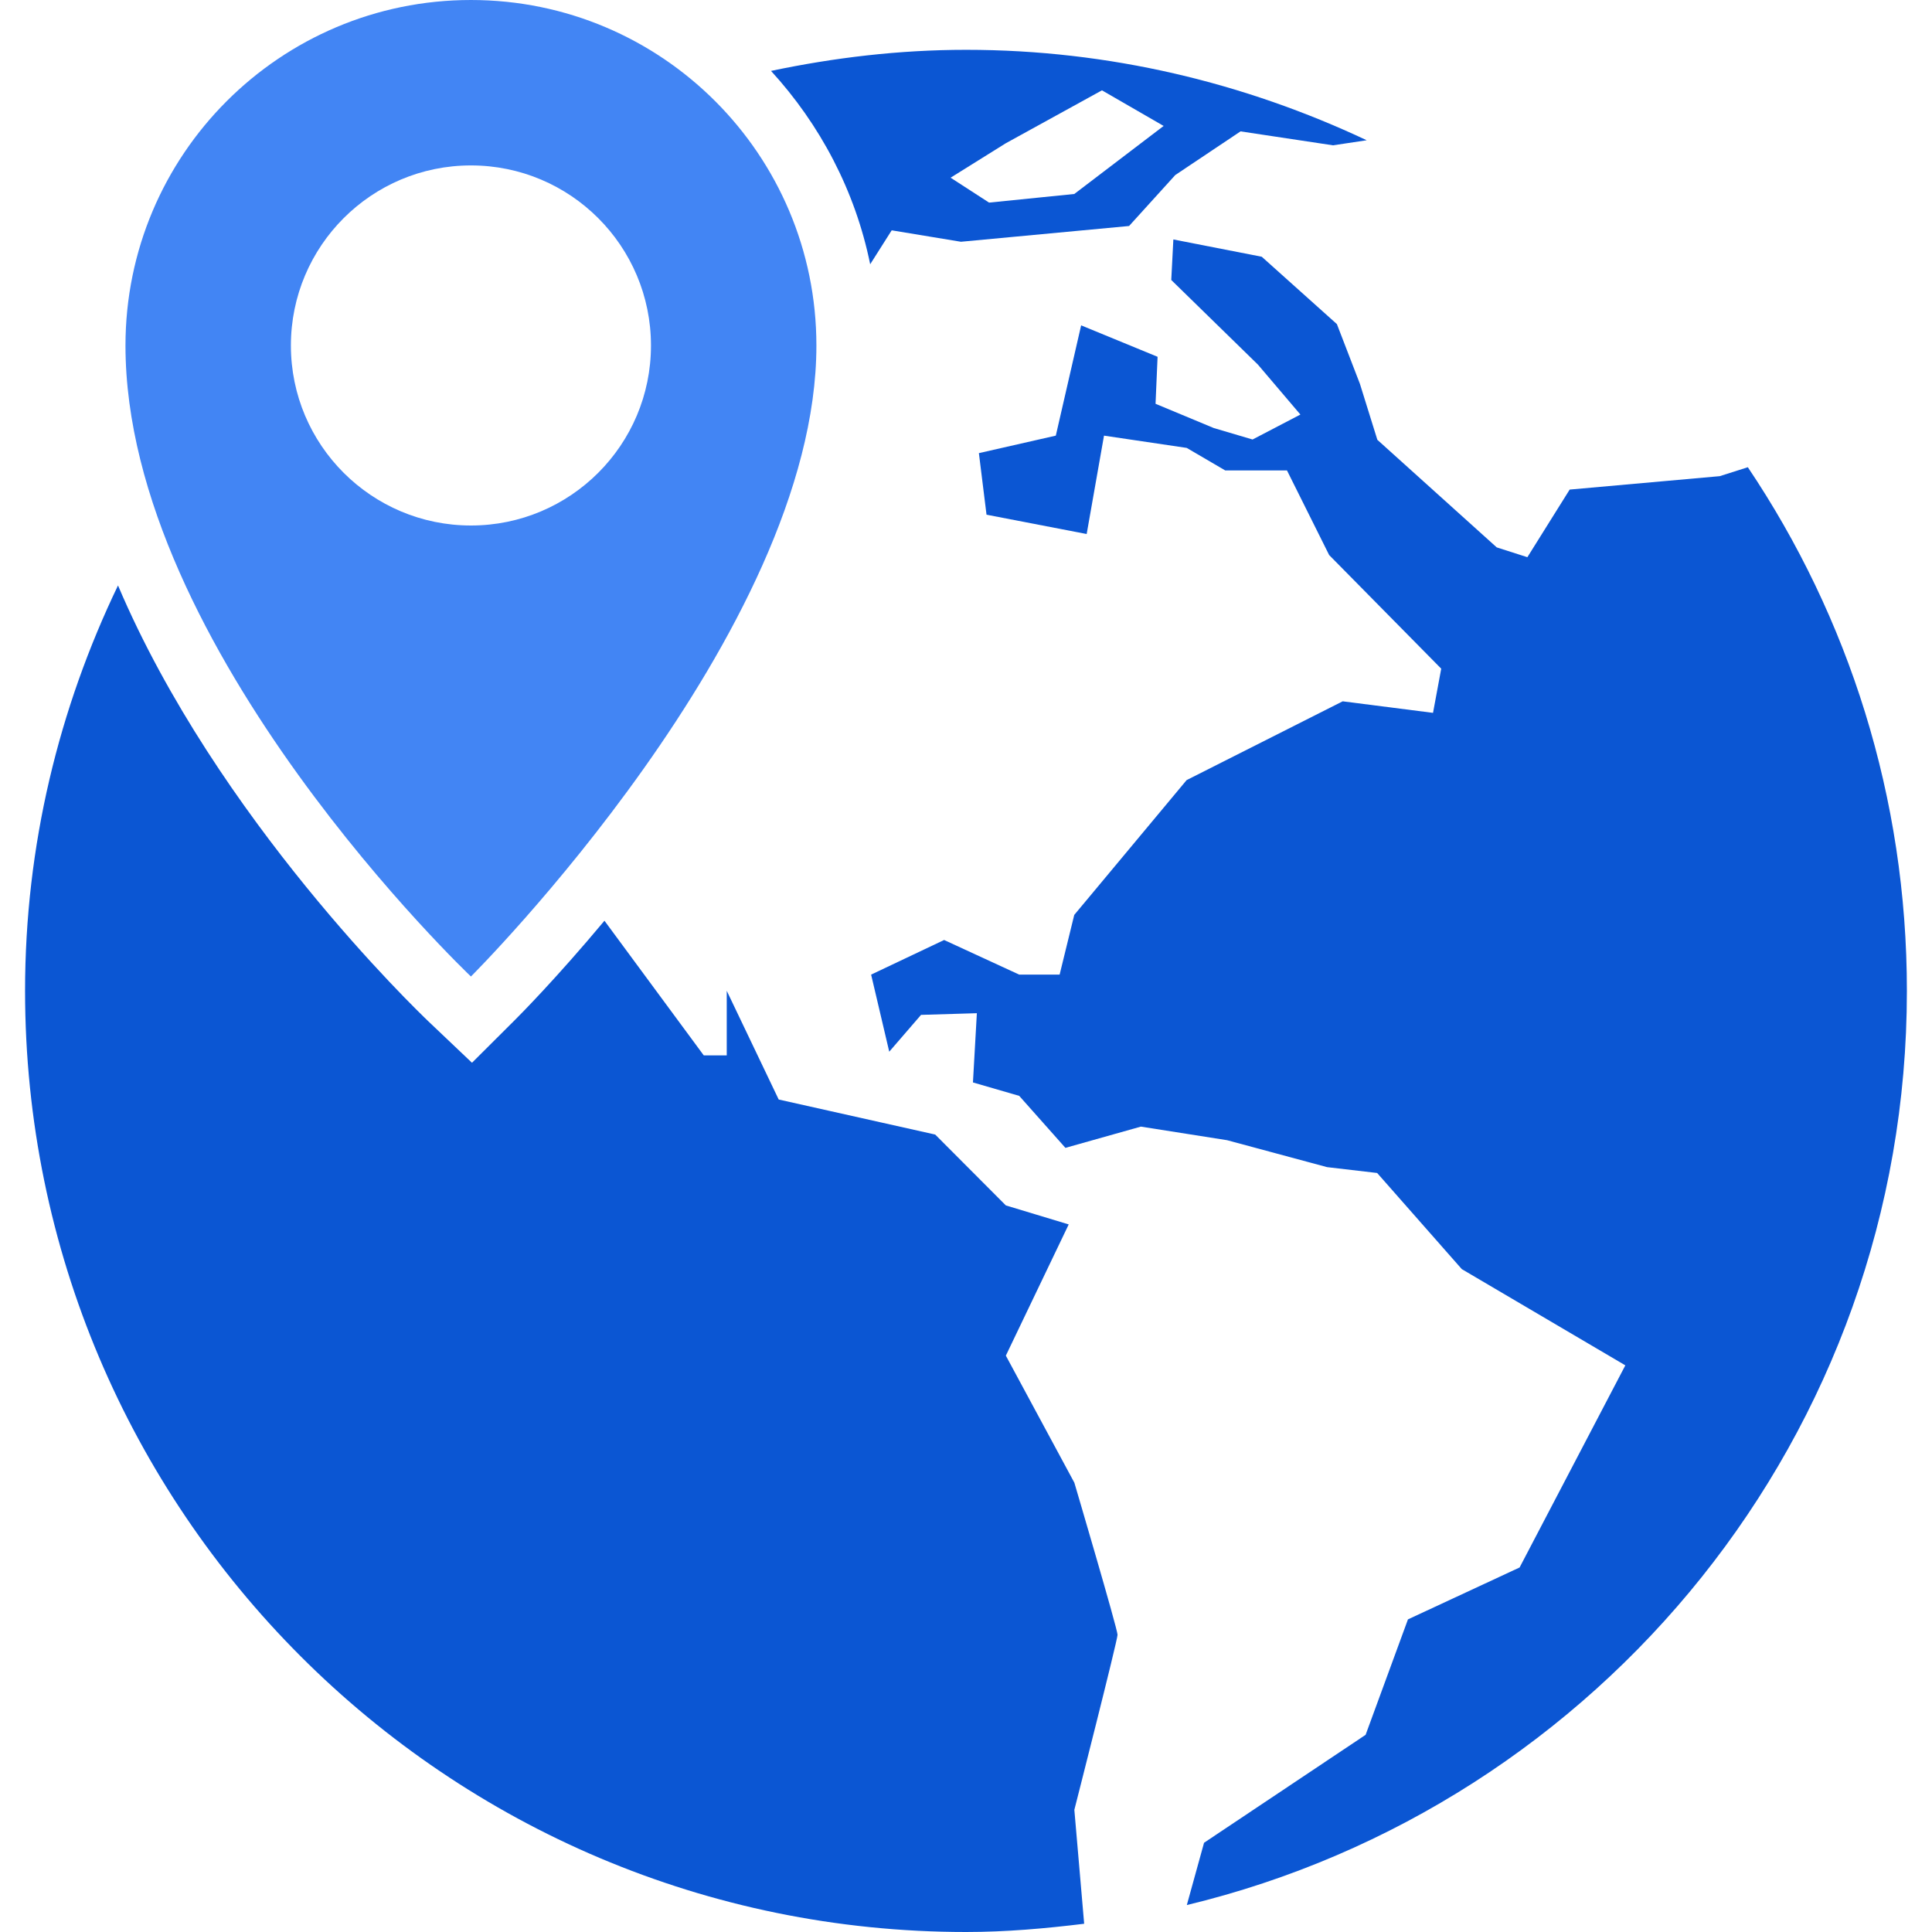 <svg width="37" height="37" viewBox="0 0 37 37" fill="none" xmlns="http://www.w3.org/2000/svg">
<path d="M9.019 18.701C9.019 18.701 15.635 12.115 15.635 6.617C15.635 2.962 12.673 0 9.019 0C5.365 0 2.403 2.962 2.403 6.617C2.403 12.427 9.019 18.701 9.019 18.701ZM5.571 6.617C5.571 4.711 7.116 3.168 9.019 3.168C10.923 3.168 12.467 4.711 12.467 6.617C12.467 8.521 10.923 10.064 9.019 10.064C7.116 10.064 5.571 8.521 5.571 6.617Z" fill="#4285F4"/>
<path d="M33.473 8.948L32.935 9.119L30.061 9.376L29.251 10.671L28.664 10.483L26.378 8.423L26.044 7.351L25.603 6.207L24.164 4.917L22.471 4.586L22.431 5.362L24.091 6.983L24.904 7.939L23.988 8.417L23.244 8.197L22.13 7.733L22.169 6.833L20.705 6.231L20.22 8.343L18.747 8.678L18.893 9.857L20.811 10.227L21.143 8.343L22.727 8.578L23.464 9.009H24.647L25.455 10.63L27.601 12.806L27.444 13.652L25.714 13.431L22.725 14.94L20.573 17.522L20.293 18.665H19.519L18.081 18.002L16.683 18.665L17.03 20.141L17.639 19.436L18.708 19.404L18.633 20.73L19.519 20.987L20.404 21.983L21.849 21.576L23.5 21.836L25.415 22.352L26.374 22.464L27.995 24.305L31.127 26.148L29.102 30.019L26.964 31.013L26.153 33.224L23.059 35.291L22.729 36.484C30.635 34.579 36.519 27.477 36.519 18.981C36.521 15.265 35.398 11.813 33.473 8.948Z" fill="#0B56D3"/>
<path d="M20.575 28.395L19.263 25.962L20.467 23.449L19.263 23.085L17.91 21.728L14.913 21.057L13.918 18.975V20.212H13.478L11.576 17.633C10.648 18.744 9.943 19.453 9.855 19.54L9.039 20.353L8.204 19.56C7.99 19.354 4.156 15.679 2.26 11.212C1.129 13.565 0.48 16.191 0.48 18.975C0.48 28.929 8.548 37 18.502 37C19.268 37 20.02 36.933 20.763 36.842L20.575 34.66C20.575 34.66 21.402 31.416 21.402 31.308C21.402 31.196 20.575 28.395 20.575 28.395Z" fill="#0B56D3"/>
<path d="M17.077 4.411L18.403 4.63L21.623 4.328L22.508 3.352L23.758 2.516L25.529 2.783L26.174 2.686C23.843 1.589 21.248 0.954 18.502 0.954C17.218 0.954 15.973 1.104 14.766 1.358C15.703 2.382 16.378 3.65 16.665 5.061L17.077 4.411ZM19.263 2.743L21.104 1.73L22.285 2.412L20.574 3.715L18.942 3.88L18.205 3.403L19.263 2.743Z" fill="#0B56D3"/>
</svg>
